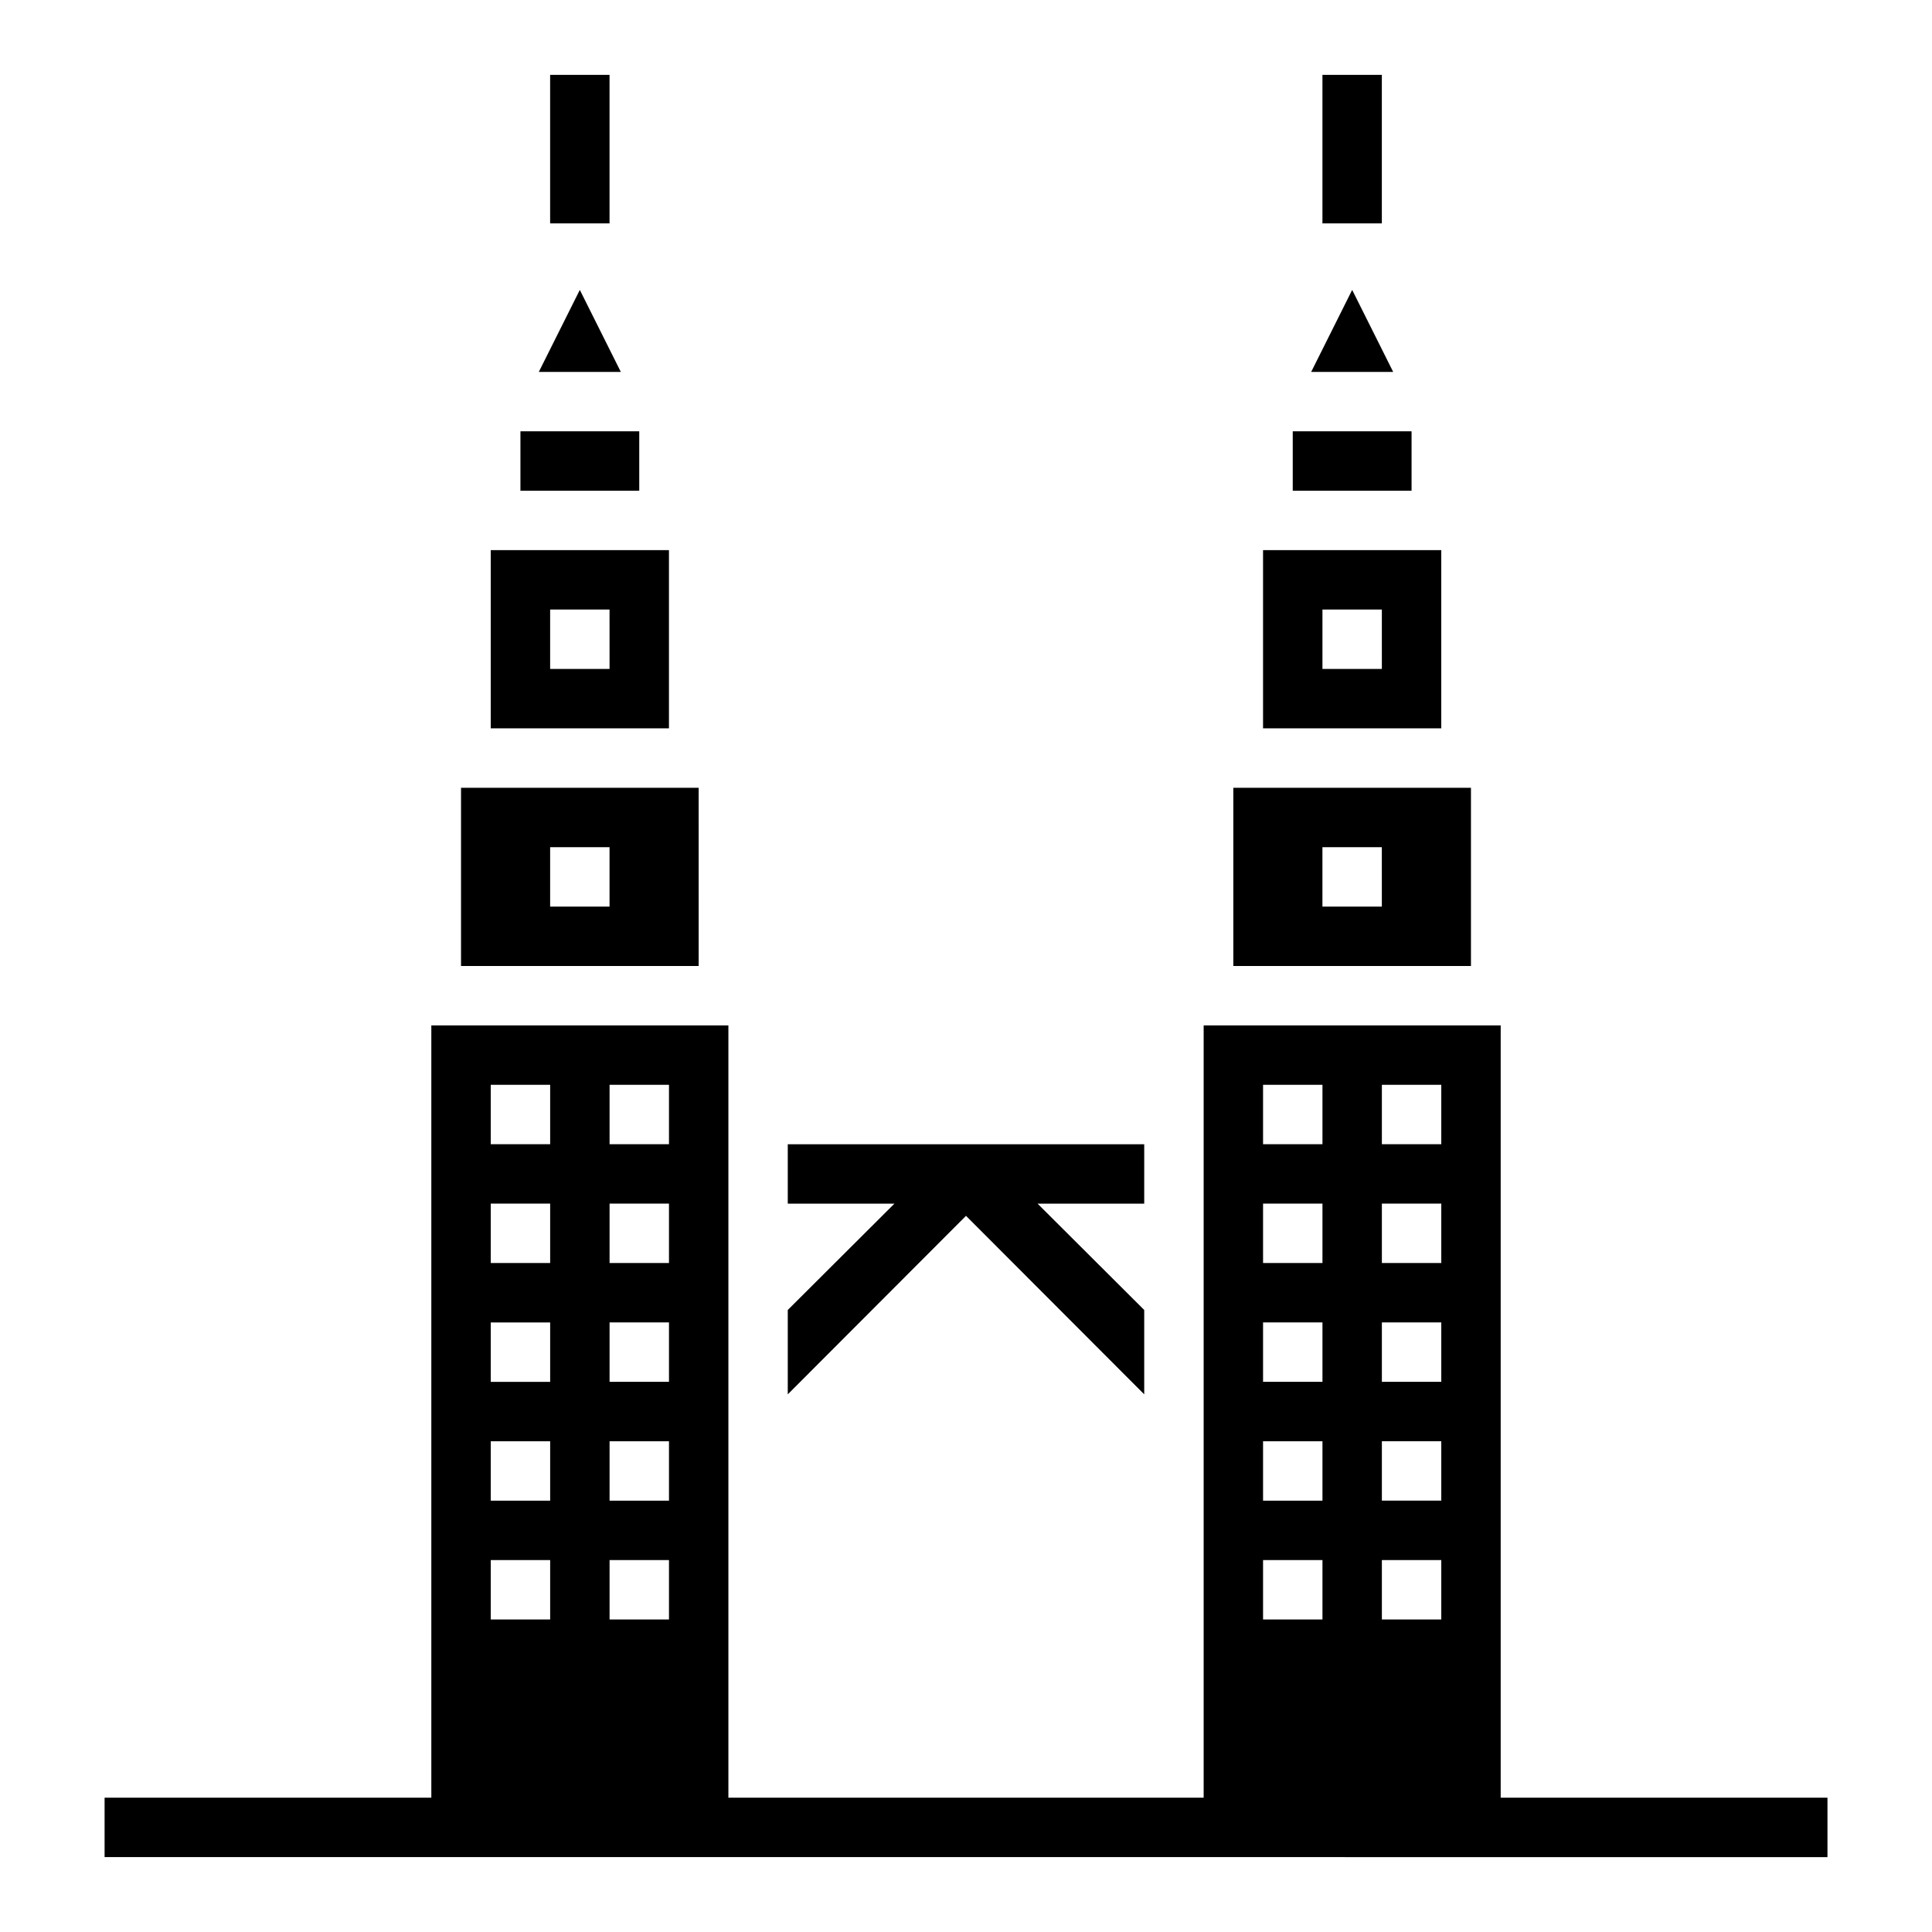<?xml version="1.0" encoding="UTF-8"?>
<!-- The Best Svg Icon site in the world: iconSvg.co, Visit us! https://iconsvg.co -->
<svg fill="#000000" width="800px" height="800px" version="1.1" viewBox="144 144 512 512" xmlns="http://www.w3.org/2000/svg">
 <g>
  <path d="m525.95 289.79h-47.23v47.23h47.23zm-15.742 31.488h-15.746v-15.742h15.742z"/>
  <path d="m486.59 258.3h31.488v15.742h-31.488z"/>
  <path d="m502.34 220.83-10.863 21.727h21.727z"/>
  <path d="m533.82 352.77h-62.977v47.23h62.977zm-23.617 31.488h-15.746v-15.742h15.742z"/>
  <path d="m447.23 462.98h-28.262l28.262 28.18v22.355l-47.23-47.309-47.234 47.309v-22.355l28.262-28.18h-28.262v-15.746h94.465z"/>
  <path d="m321.28 289.79h-47.23v47.23h47.23zm-15.742 31.488h-15.746v-15.742h15.742z"/>
  <path d="m281.92 258.3h31.488v15.742h-31.488z"/>
  <path d="m329.15 352.77h-62.973v47.23h62.977zm-23.617 31.488h-15.742v-15.742h15.742z"/>
  <path d="m297.66 220.83-10.867 21.727h21.73z"/>
  <path d="m289.79 163.84h15.742v39.359h-15.742z"/>
  <path d="m494.46 163.84h15.742v39.359h-15.742z"/>
  <path d="m541.7 620.41v-204.67h-78.719v204.67h-125.95v-204.67h-78.723v204.67h-86.59v15.742l456.58 0.004v-15.746zm-31.488-188.93h15.742v15.742h-15.742zm0 31.488h15.742v15.742h-15.742zm0 31.488h15.742v15.742h-15.742zm0 31.488h15.742v15.742h-15.742zm0 31.488h15.742v15.742h-15.742zm-31.488-125.95h15.742v15.742h-15.742zm0 31.488h15.742v15.742h-15.742zm0 31.488h15.742v15.742h-15.742zm0 31.488h15.742v15.742h-15.742zm0 31.488h15.742v15.742h-15.742zm-173.18-125.95h15.742v15.742h-15.742zm0 31.488h15.742v15.742h-15.742zm0 31.488h15.742v15.742h-15.742zm0 31.488h15.742v15.742h-15.742zm0 31.488h15.742v15.742h-15.742zm-31.488-125.95h15.742v15.742h-15.742zm0 31.488h15.742v15.742h-15.742zm0 31.488h15.742v15.742h-15.742zm0 31.488h15.742v15.742h-15.742zm0 31.488h15.742v15.742h-15.742z"/>
 </g>
</svg>